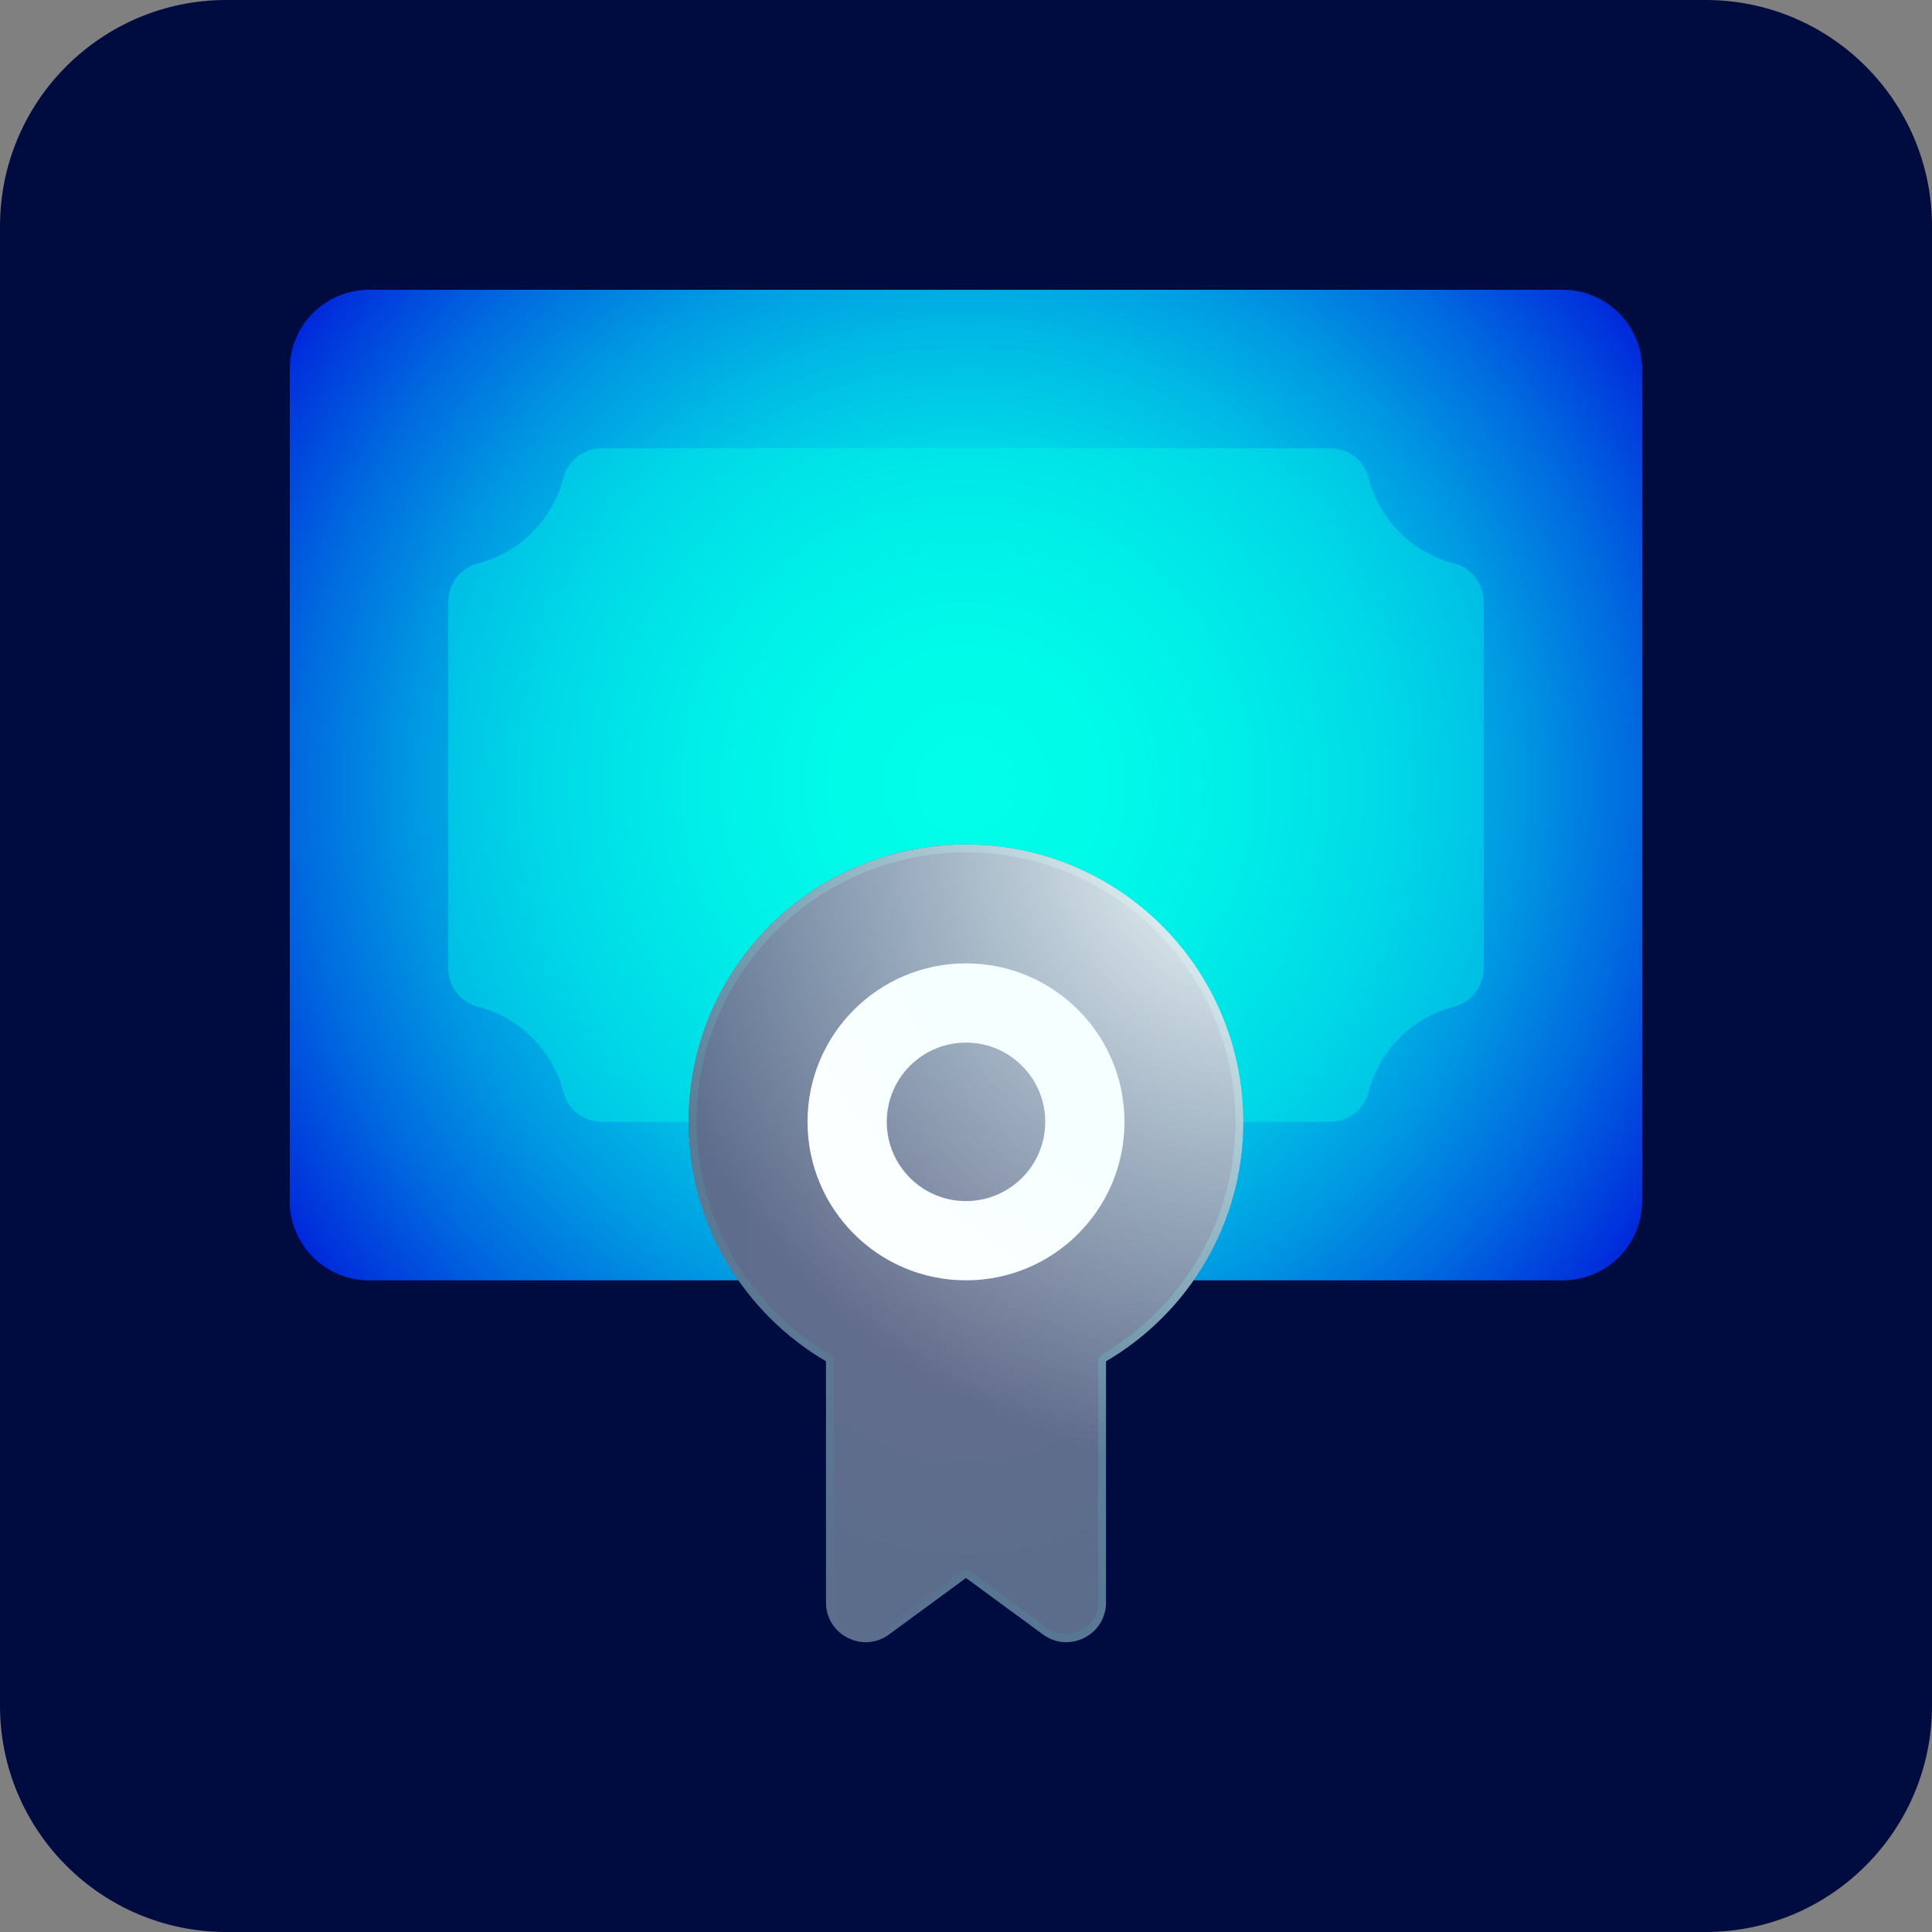 <svg id="Capa_1" enable-background="new 0 0 512 512" viewBox="0 0 512 512" xmlns="http://www.w3.org/2000/svg" xmlns:xlink="http://www.w3.org/1999/xlink"><rect x="0" y="0" width="512" height="512" fill="#808080" stroke="none"/><linearGradient id="lg1"><stop offset="0" stop-color="#00ffe9"/><stop offset=".12" stop-color="#00fbe9"/><stop offset=".245" stop-color="#00eee8"/><stop offset=".372" stop-color="#00dae7"/><stop offset=".501" stop-color="#00bce5"/><stop offset=".63" stop-color="#0097e2"/><stop offset=".761" stop-color="#0069df"/><stop offset=".89" stop-color="#0034dc"/><stop offset="1" stop-color="#0000d9"/></linearGradient><radialGradient id="SVGID_1_" cx="256" cy="208.05" gradientUnits="userSpaceOnUse" r="233.695" xlink:href="#lg1"/><radialGradient id="SVGID_00000114793081507655825770000015287858070221671296_" cx="256" cy="208.05" gradientUnits="userSpaceOnUse" r="296.336" xlink:href="#lg1"/><clipPath id="SVGID_00000021116710474477973000000008688924664619601829_"><path id="SVGID_00000062170097732553431480000014596310194513227692_" d="m329.5 297.3c0-40.593-32.907-73.5-73.5-73.5s-73.5 32.907-73.5 73.5c0 27.06 14.625 50.7 36.4 63.458v63.924c0 8.602 9.776 13.554 16.712 8.466l20.388-14.961 20.388 14.96c6.935 5.089 16.712.136 16.712-8.466v-63.923c21.775-12.758 36.4-36.398 36.4-63.458z"/></clipPath><radialGradient id="SVGID_00000055681856996537258680000012625920618446717356_" cx="256" cy="329.5" gradientUnits="userSpaceOnUse" r="91.035"><stop offset="0" stop-color="#fff"/><stop offset="1" stop-color="#e5feff"/></radialGradient><radialGradient id="SVGID_00000008842651483625471960000014292558043431816588_" cx="334.092" cy="219.578" gradientUnits="userSpaceOnUse" r="170.343"><stop offset="0" stop-color="#fff"/><stop offset=".239" stop-color="#f3ffff" stop-opacity=".761"/><stop offset=".578" stop-color="#e9feff" stop-opacity=".422"/><stop offset="1" stop-color="#e5feff" stop-opacity="0"/></radialGradient><linearGradient id="SVGID_00000105427373734773339160000008890158959218359705_" gradientUnits="userSpaceOnUse" x1="187.802" x2="324.198" y1="397.948" y2="261.553"><stop offset="0" stop-color="#00ffea" stop-opacity="0"/><stop offset=".092" stop-color="#09ffeb" stop-opacity=".028"/><stop offset=".241" stop-color="#21ffed" stop-opacity=".072"/><stop offset=".43" stop-color="#49fff1" stop-opacity=".129"/><stop offset=".651" stop-color="#80fef6" stop-opacity=".195"/><stop offset=".896" stop-color="#c6fefc" stop-opacity=".269"/><stop offset="1" stop-color="#e5feff" stop-opacity=".3"/></linearGradient><g><path d="m452 512h-392c-33.137 0-60-26.863-60-60v-392c0-33.137 26.863-60 60-60h392c33.137 0 60 26.863 60 60v392c0 33.137-26.863 60-60 60z" fill="#000c40"/><g><path d="m414.2 76.8h-316.4c-11.598 0-21 9.402-21 21v220.5c0 11.598 9.402 21 21 21h97.889c-8.308-11.906-13.189-26.38-13.189-42l-21-94.5h189l-21 94.5c0 15.62-4.881 30.094-13.189 42h97.889c11.598 0 21-9.402 21-21v-220.5c0-11.598-9.402-21-21-21z" fill="url(#SVGID_1_)"/><path d="m385.416 149.331c-11.143-2.832-19.914-11.604-22.747-22.747-1.171-4.606-5.386-7.784-10.139-7.784h-193.06c-4.752 0-8.968 3.178-10.139 7.784-2.832 11.143-11.604 19.914-22.747 22.747-4.606 1.171-7.784 5.386-7.784 10.139v97.161c0 4.752 3.178 8.968 7.784 10.139 11.143 2.832 19.914 11.604 22.747 22.747 1.171 4.606 5.386 7.784 10.139 7.784h23.03c0-40.593 32.907-73.5 73.5-73.5s73.5 32.907 73.5 73.5h23.03c4.752 0 8.968-3.178 10.139-7.784 2.832-11.143 11.604-19.914 22.747-22.747 4.606-1.171 7.784-5.387 7.784-10.139v-97.161c0-4.753-3.178-8.968-7.784-10.139z" fill="url(#SVGID_00000114793081507655825770000015287858070221671296_)"/><g><path clip-path="url(#SVGID_00000021116710474477973000000008688924664619601829_)" d="m414.2 339.3h-316.4c-11.598 0-21-9.402-21-21v-220.5c0-11.598 9.402-21 21-21h316.4c11.598 0 21 9.402 21 21v220.5c0 11.598-9.402 21-21 21z" fill="url(#SVGID_1_)"/><path clip-path="url(#SVGID_00000021116710474477973000000008688924664619601829_)" d="m385.416 149.331c-11.143-2.832-19.915-11.604-22.747-22.747-1.171-4.606-5.386-7.784-10.139-7.784h-193.06c-4.752 0-8.968 3.178-10.139 7.784-2.832 11.143-11.604 19.915-22.747 22.747-4.606 1.171-7.784 5.386-7.784 10.139v97.16c0 4.752 3.178 8.968 7.784 10.139 11.143 2.832 19.914 11.604 22.747 22.747 1.171 4.606 5.386 7.784 10.139 7.784h193.06c4.752 0 8.968-3.178 10.139-7.784 2.832-11.143 11.604-19.914 22.747-22.747 4.606-1.171 7.784-5.386 7.784-10.139v-97.16c0-4.753-3.178-8.968-7.784-10.139z" fill="url(#SVGID_00000114793081507655825770000015287858070221671296_)"/></g><g opacity=".4"><path d="m329.5 297.3c0-40.593-32.907-73.5-73.5-73.5s-73.5 32.907-73.5 73.5c0 27.06 14.625 50.7 36.4 63.458v63.924c0 8.602 9.776 13.554 16.712 8.466l20.388-14.961 20.388 14.96c6.935 5.089 16.712.136 16.712-8.466v-63.923c21.775-12.758 36.4-36.398 36.4-63.458z" fill="url(#SVGID_00000055681856996537258680000012625920618446717356_)"/></g><path d="m256 255.3c-23.196 0-42 18.804-42 42s18.804 42 42 42 42-18.804 42-42-18.804-42-42-42zm0 63c-11.598 0-21-9.402-21-21s9.402-21 21-21 21 9.402 21 21-9.402 21-21 21z" fill="#fff"/><g><path d="m329.5 297.3c0-40.593-32.907-73.5-73.5-73.5s-73.5 32.907-73.5 73.5c0 27.06 14.625 50.7 36.4 63.458v63.924c0 8.602 9.776 13.554 16.712 8.466l20.388-14.961 20.388 14.96c6.935 5.089 16.712.136 16.712-8.466v-63.923c21.775-12.758 36.4-36.398 36.4-63.458z" fill="url(#SVGID_00000008842651483625471960000014292558043431816588_)"/><g><path d="m256 225.9c39.37 0 71.4 32.03 71.4 71.4 0 12.688-3.37 25.146-9.747 36.031-6.19 10.566-15.048 19.424-25.615 25.615-.643.377-1.038 1.066-1.038 1.812v63.923c0 5.2-4.381 8.419-8.44 8.419-1.757 0-3.461-.569-4.929-1.646l-20.388-14.96c-.37-.271-.806-.407-1.242-.407s-.873.136-1.242.407l-20.388 14.96c-1.468 1.077-3.172 1.646-4.929 1.646-4.059 0-8.44-3.219-8.44-8.419v-63.924c0-.745-.395-1.435-1.038-1.812-10.568-6.191-19.425-15.049-25.615-25.615-6.376-10.884-9.747-23.343-9.747-36.031-.002-39.369 32.028-71.399 71.398-71.399m0-2.1c-40.593 0-73.5 32.907-73.5 73.5 0 27.06 14.625 50.7 36.4 63.458v63.924c0 6.21 5.097 10.519 10.54 10.519 2.096 0 4.243-.638 6.171-2.053l20.389-14.961 20.388 14.96c1.928 1.414 4.076 2.053 6.171 2.053 5.444 0 10.54-4.308 10.54-10.519v-63.923c21.776-12.758 36.401-36.398 36.401-63.458 0-40.593-32.907-73.5-73.5-73.5z" fill="url(#SVGID_00000105427373734773339160000008890158959218359705_)"/></g></g></g></g><g/><g/><g/><g/><g/><g/><g/><g/><g/><g/><g/><g/><g/><g/><g/></svg>